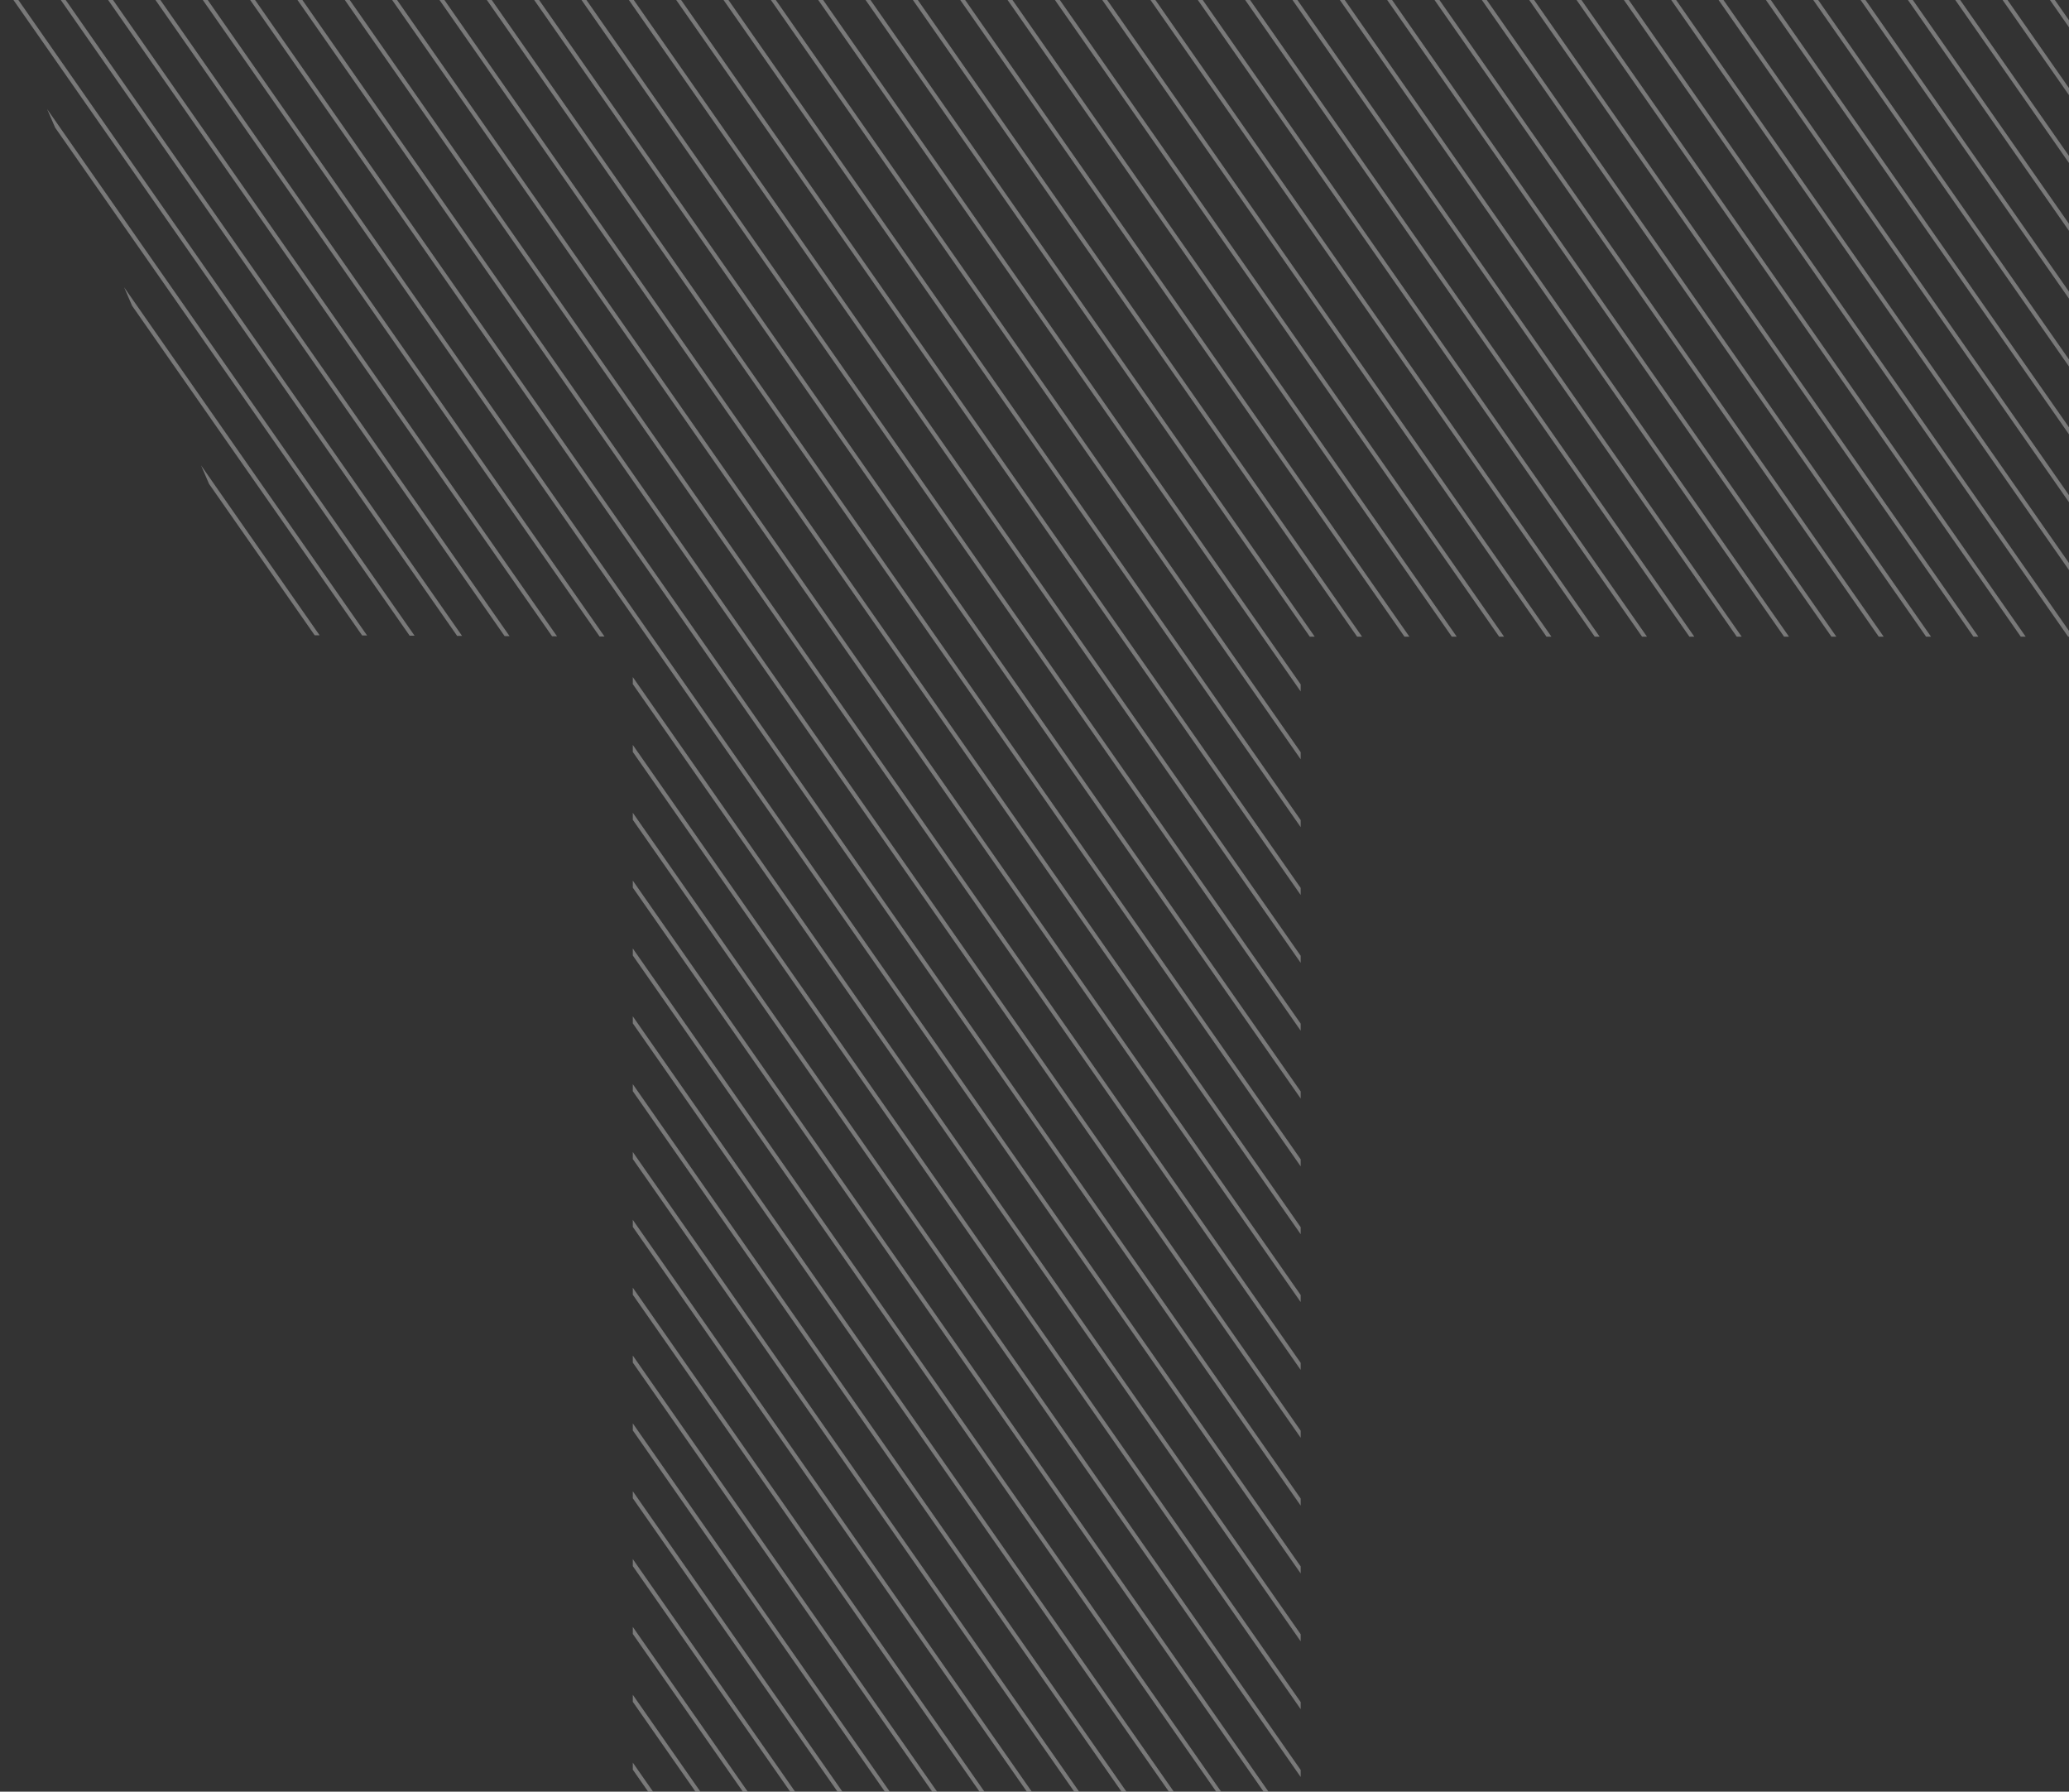 <svg xmlns="http://www.w3.org/2000/svg" xmlns:xlink="http://www.w3.org/1999/xlink" width="512.672" height="443.899" viewBox="0 0 512.672 443.899"><rect x="0" y="0" width="512.672" height="443.899" fill="#333333" stroke="none"/><defs><clipPath id="clip-path"><path id="Pfad_11" data-name="Pfad 11" d="M49.256,179.247,117.24,336.593l88.814.387V623.146H371.547V336.98H561.928V179.247Z" transform="translate(-49.256 -179.247)" fill="none" stroke="#fefefe" stroke-width="1"></path></clipPath></defs><g id="Gruppe_45" data-name="Gruppe 45" transform="translate(-49.256 -179.247)"><g id="Gruppe_6" data-name="Gruppe 6" transform="translate(49.256 179.247)" opacity="0.346" clip-path="url(#clip-path)"><path id="Pfad_10" data-name="Pfad 10" d="M14.888,591.754l426.048,610.521M.981,588.634l444.966,637.631M62.287,609.245l373.639,535.42M14.888,558.135l426.048,610.52M.981,555.016l444.966,637.63M89.5,480.155,415.289,947M32.221,414.879,405.861,950.3M37.232,438.869,410.871,974.29M42.244,462.859,415.883,998.28M47.254,486.848l373.639,535.42M52.264,510.838,425.9,1046.258M57.276,534.828l373.638,535.42M62.287,558.817l373.639,535.422M14.888,507.707l426.048,610.521M.981,504.587l444.966,637.63M104.558,417.681,432.087,887.026M108.024,439.455,435.552,908.8M111.488,461.23,439.017,930.576m-370-513.4L442.482,952.349M55.894,415.182,445.947,974.123M89.5,228.015,415.289,694.86M32.221,162.739l373.639,535.42M37.232,186.729l373.639,535.42M42.244,210.718,415.883,746.139M47.254,234.708l373.639,535.42M52.264,258.7,425.9,794.118M57.276,282.688l373.638,535.42M62.287,306.677,435.926,842.1M14.888,255.566l426.048,610.52M.981,252.447l444.966,637.63M141.84,134.917,427.42,544.15M90.7,78.443,418.228,547.788M94.164,100.217,421.693,569.562M97.628,121.992l327.53,469.345M101.094,143.766,428.622,613.111M104.558,165.541,432.087,634.885M108.024,187.315,435.552,656.66M111.488,209.09,439.017,678.434m-370-513.4L442.482,700.209M55.894,163.042,445.947,721.983M169.126,5.925,454.707,415.158M171.185,25.684,456.766,434.917M173.244,45.444,458.823,454.676M175.3,65.2,460.882,474.436M177.36,84.961,462.941,494.2M179.419,104.72,465,513.953M181.477,124.48,467.058,533.713M183.536,144.239,469.117,553.472M185.595,164,471.174,573.231M139.781,115.158,425.361,524.391M362.75,114.978,586.929,436.225M362.75,131.789,586.929,453.034M362.75,148.6,586.929,469.843M362.75,165.407,586.929,486.652M362.75,182.216,586.929,503.462M362.75,199.026,586.929,520.271M362.75,215.835,586.929,537.08M362.75,232.644,586.929,553.891m-255.624-349.5L586.929,570.7M319.956,204.939,586.929,587.508M400.328.735,624.508,321.98M400.328,17.544,624.508,338.791M400.328,34.354,624.508,355.6M400.328,51.163,624.508,372.409M400.328,67.972,624.508,389.218M400.328,84.781,624.508,406.028M400.328,101.592,624.508,422.837M400.328,118.4,624.508,439.646M400.328,135.21,624.508,456.456M362.75,98.169,586.929,419.415" transform="translate(-62.716 -245.702)" fill="none" stroke="#fefefe" stroke-width="1"></path></g></g></svg>